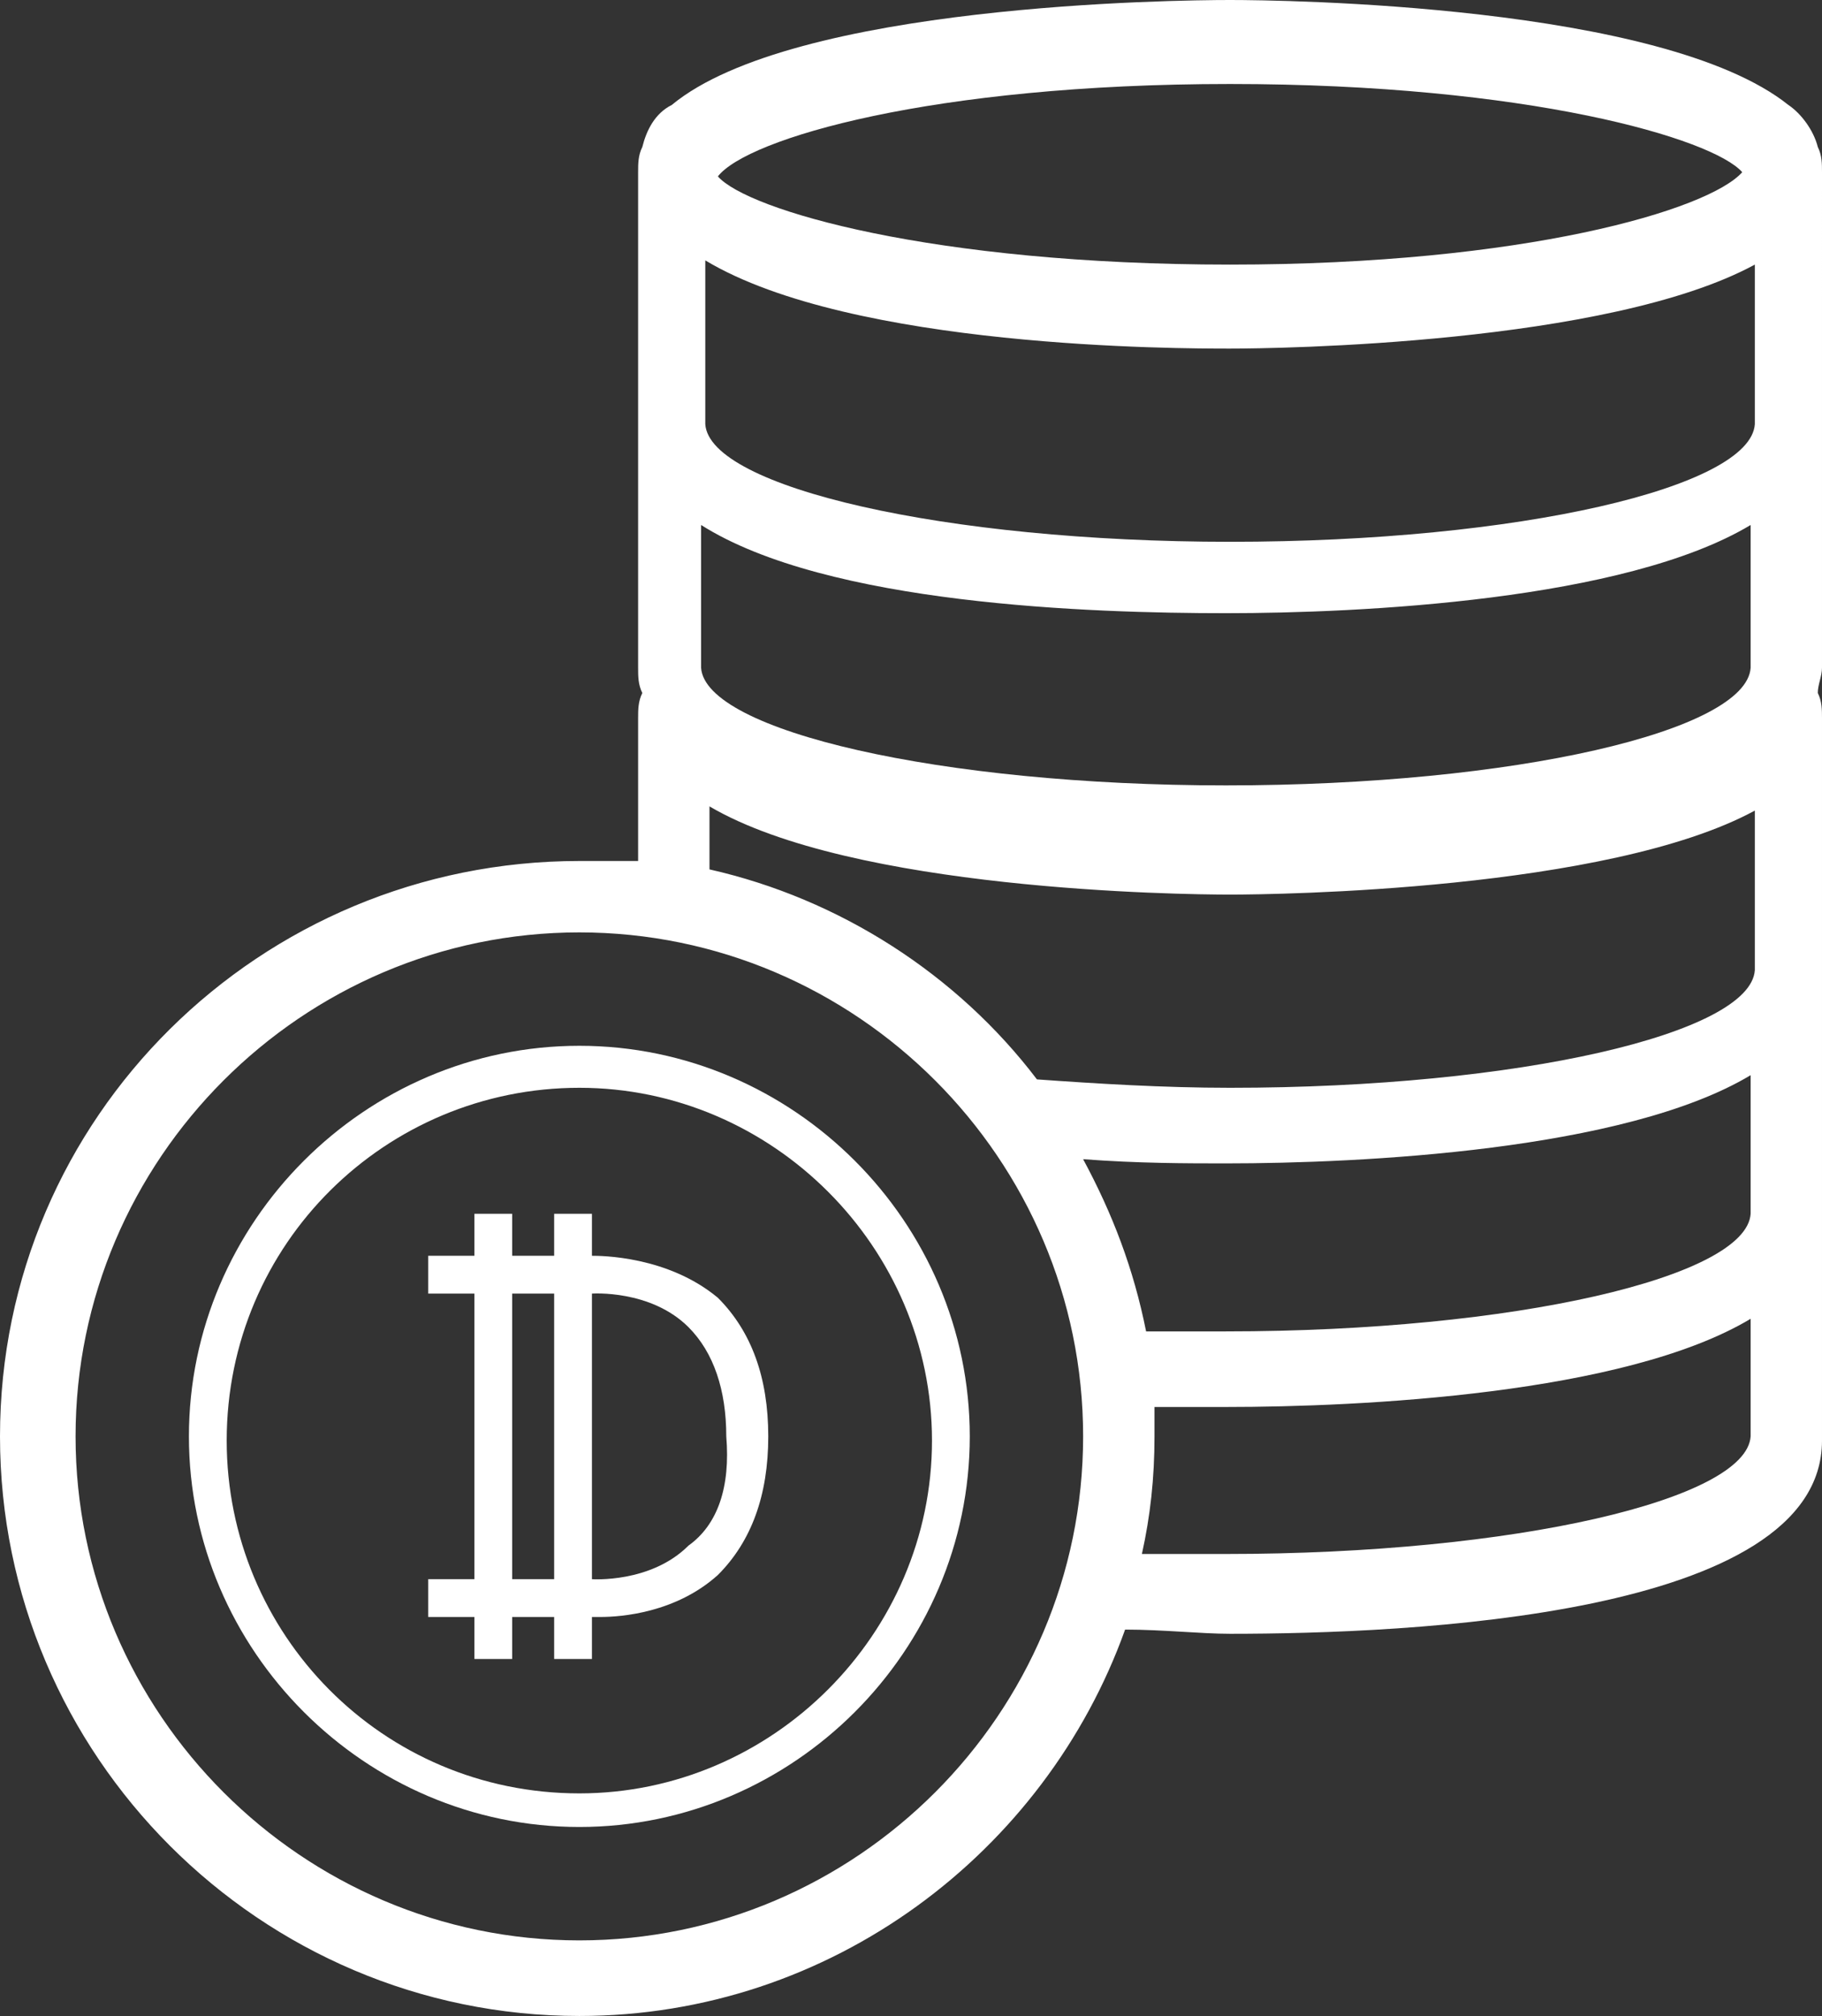 <?xml version="1.0" encoding="utf-8"?>
<!-- Generator: Adobe Illustrator 24.2.0, SVG Export Plug-In . SVG Version: 6.00 Build 0)  -->
<svg version="1.1" id="Capa_1" xmlns="http://www.w3.org/2000/svg" xmlns:xlink="http://www.w3.org/1999/xlink" x="0px" y="0px"
	 viewBox="0 0 43.4 48" style="enable-background:new 0 0 43.4 48;" xml:space="preserve">
<rect x="0" y="0" width="43.4" height="48" fill="#333333" stroke="none"/>
<style type="text/css">
	.st0{fill:#FFFFFF;}
</style>
<g>
	<g>
		<path class="st0" d="M14.1,29.9v-1h-0.9v1h-1v-1h-0.9v1h-1.1v0.9h1.1v6.8h-1.1v0.9h1.1v1h0.9v-1h1v1h0.9v-1c0.1,0,0.1,0,0.2,0
			c0.5,0,1.8-0.1,2.8-1c0.8-0.8,1.2-1.9,1.2-3.3c0-1.4-0.4-2.5-1.2-3.3C15.9,29.9,14.3,29.9,14.1,29.9z M13.2,37.6h-1v-6.8h1V37.6z
			 M16.4,36.8c-0.9,0.9-2.3,0.8-2.3,0.8l0,0h0v-6.8l0,0c0,0,1.4-0.1,2.3,0.8c0.6,0.6,0.9,1.5,0.9,2.6C17.4,35.4,17.1,36.3,16.4,36.8
			z"/>
		<path class="st0" d="M13.8,24.9c-5.1,0-9.3,4.2-9.3,9.3c0,5.1,4.2,9.3,9.3,9.3c5.1,0,9.3-4.2,9.3-9.3
			C23.1,29.1,18.9,24.9,13.8,24.9z M13.8,42.7c-4.7,0-8.4-3.8-8.4-8.4c0-4.7,3.8-8.4,8.4-8.4s8.4,3.8,8.4,8.4
			C22.2,38.9,18.4,42.7,13.8,42.7z"/>
	</g>
	<g id="XMLID_1_">
		<path id="XMLID_2_" class="st0" d="M13.8,20.5C6.2,20.5,0,26.6,0,34.2C0,41.8,6.2,48,13.8,48c6,0,11.1-3.9,13-9.2
			c0.9,0,1.8,0.1,2.5,0.1c4.2,0,14.1-0.4,14.1-4.6c0,0,0,0,0,0c0,0,0,0,0,0v-5.3v-0.2c0-0.1,0-0.2,0-0.4c0-0.1,0-0.2,0-0.4v-4.6
			c0-0.1,0-0.2,0-0.4c0-0.1,0-0.2,0-0.4v-5.1c0-0.1,0-0.2,0-0.4c0-0.2,0-0.4-0.1-0.6c0-0.2,0.1-0.4,0.1-0.6c0,0,0,0,0,0c0,0,0,0,0,0
			v-5.5c0-0.1,0-0.2,0-0.4c0-0.1,0-0.2,0-0.4V4.5c0-0.1,0-0.2,0-0.4c0-0.2,0-0.4-0.1-0.6c-0.1-0.4-0.4-0.8-0.7-1
			C39.6,0.1,30.5,0,29.3,0C28,0,18.9,0.1,16,2.5c-0.4,0.2-0.6,0.6-0.7,1c-0.1,0.2-0.1,0.4-0.1,0.6c0,0.1,0,0.3,0,0.4v5.1
			c0,0.1,0,0.2,0,0.4c0,0.1,0,0.3,0,0.4v5.5c0,0,0,0,0,0c0,0,0,0,0,0c0,0.2,0,0.4,0.1,0.6c-0.1,0.2-0.1,0.4-0.1,0.6
			c0,0.1,0,0.3,0,0.4v3C14.7,20.5,14.3,20.5,13.8,20.5z M41.7,34.1C41.7,34.1,41.7,34.2,41.7,34.1c0,0.1,0,0.1,0,0.1
			c-0.1,1.5-5.6,2.8-12.5,2.8c-0.7,0-1.3,0-2,0c0.2-0.9,0.3-1.8,0.3-2.8c0-0.2,0-0.5,0-0.7c0.6,0,1.2,0,1.7,0
			c3.2,0,9.5-0.3,12.5-2.1V34.1z M41.7,28.8c0,0,0,0.1,0,0.1c0,0,0,0,0,0c-0.1,1.5-5.6,2.8-12.5,2.8c-0.7,0-1.3,0-1.9,0
			c-0.3-1.5-0.8-2.8-1.5-4.1c1.3,0.1,2.5,0.1,3.4,0.1c3.2,0,9.5-0.3,12.5-2.1V28.8z M41.7,15.8C41.7,15.9,41.7,15.9,41.7,15.8
			c0,0.1,0,0.1,0,0.1c-0.1,1.5-5.6,2.8-12.5,2.8c-6.8,0-12.4-1.3-12.5-2.8c0,0,0-0.1,0-0.1c0,0,0,0,0-0.1l0-3.2
			c3,1.9,9.3,2.1,12.5,2.1c3.2,0,9.5-0.3,12.5-2.1V15.8z M29.3,2c7.1,0,11.5,1.3,12.2,2.1C40.7,5,36.3,6.3,29.3,6.3
			c-7.1,0-11.5-1.3-12.2-2.1C17.8,3.3,22.2,2,29.3,2z M29.3,8.3c1.1,0,9-0.1,12.5-2V10c0,0,0,0.1,0,0.1c0,0,0,0,0,0
			c-0.1,1.5-5.6,2.8-12.5,2.8c-6.8,0-12.4-1.3-12.5-2.8c0,0,0-0.1,0-0.1c0,0,0,0,0-0.1l0-3.7C20.3,8.3,28.1,8.3,29.3,8.3z
			 M29.3,21.3c1.1,0,9-0.1,12.5-2V23c0,0,0,0.1,0,0.1c0,0,0,0,0,0c-0.1,1.5-5.6,2.8-12.5,2.8c-1.6,0-3.2-0.1-4.6-0.2
			c-1.9-2.5-4.7-4.3-7.8-5l0-1.5C20.3,21.2,28.1,21.3,29.3,21.3z M25.8,34.2c0,6.6-5.4,12-12,12c-6.6,0-12-5.4-12-12
			c0-6.6,5.4-12,12-12C20.4,22.2,25.8,27.6,25.8,34.2z"/>
	</g>
</g>
</svg>
